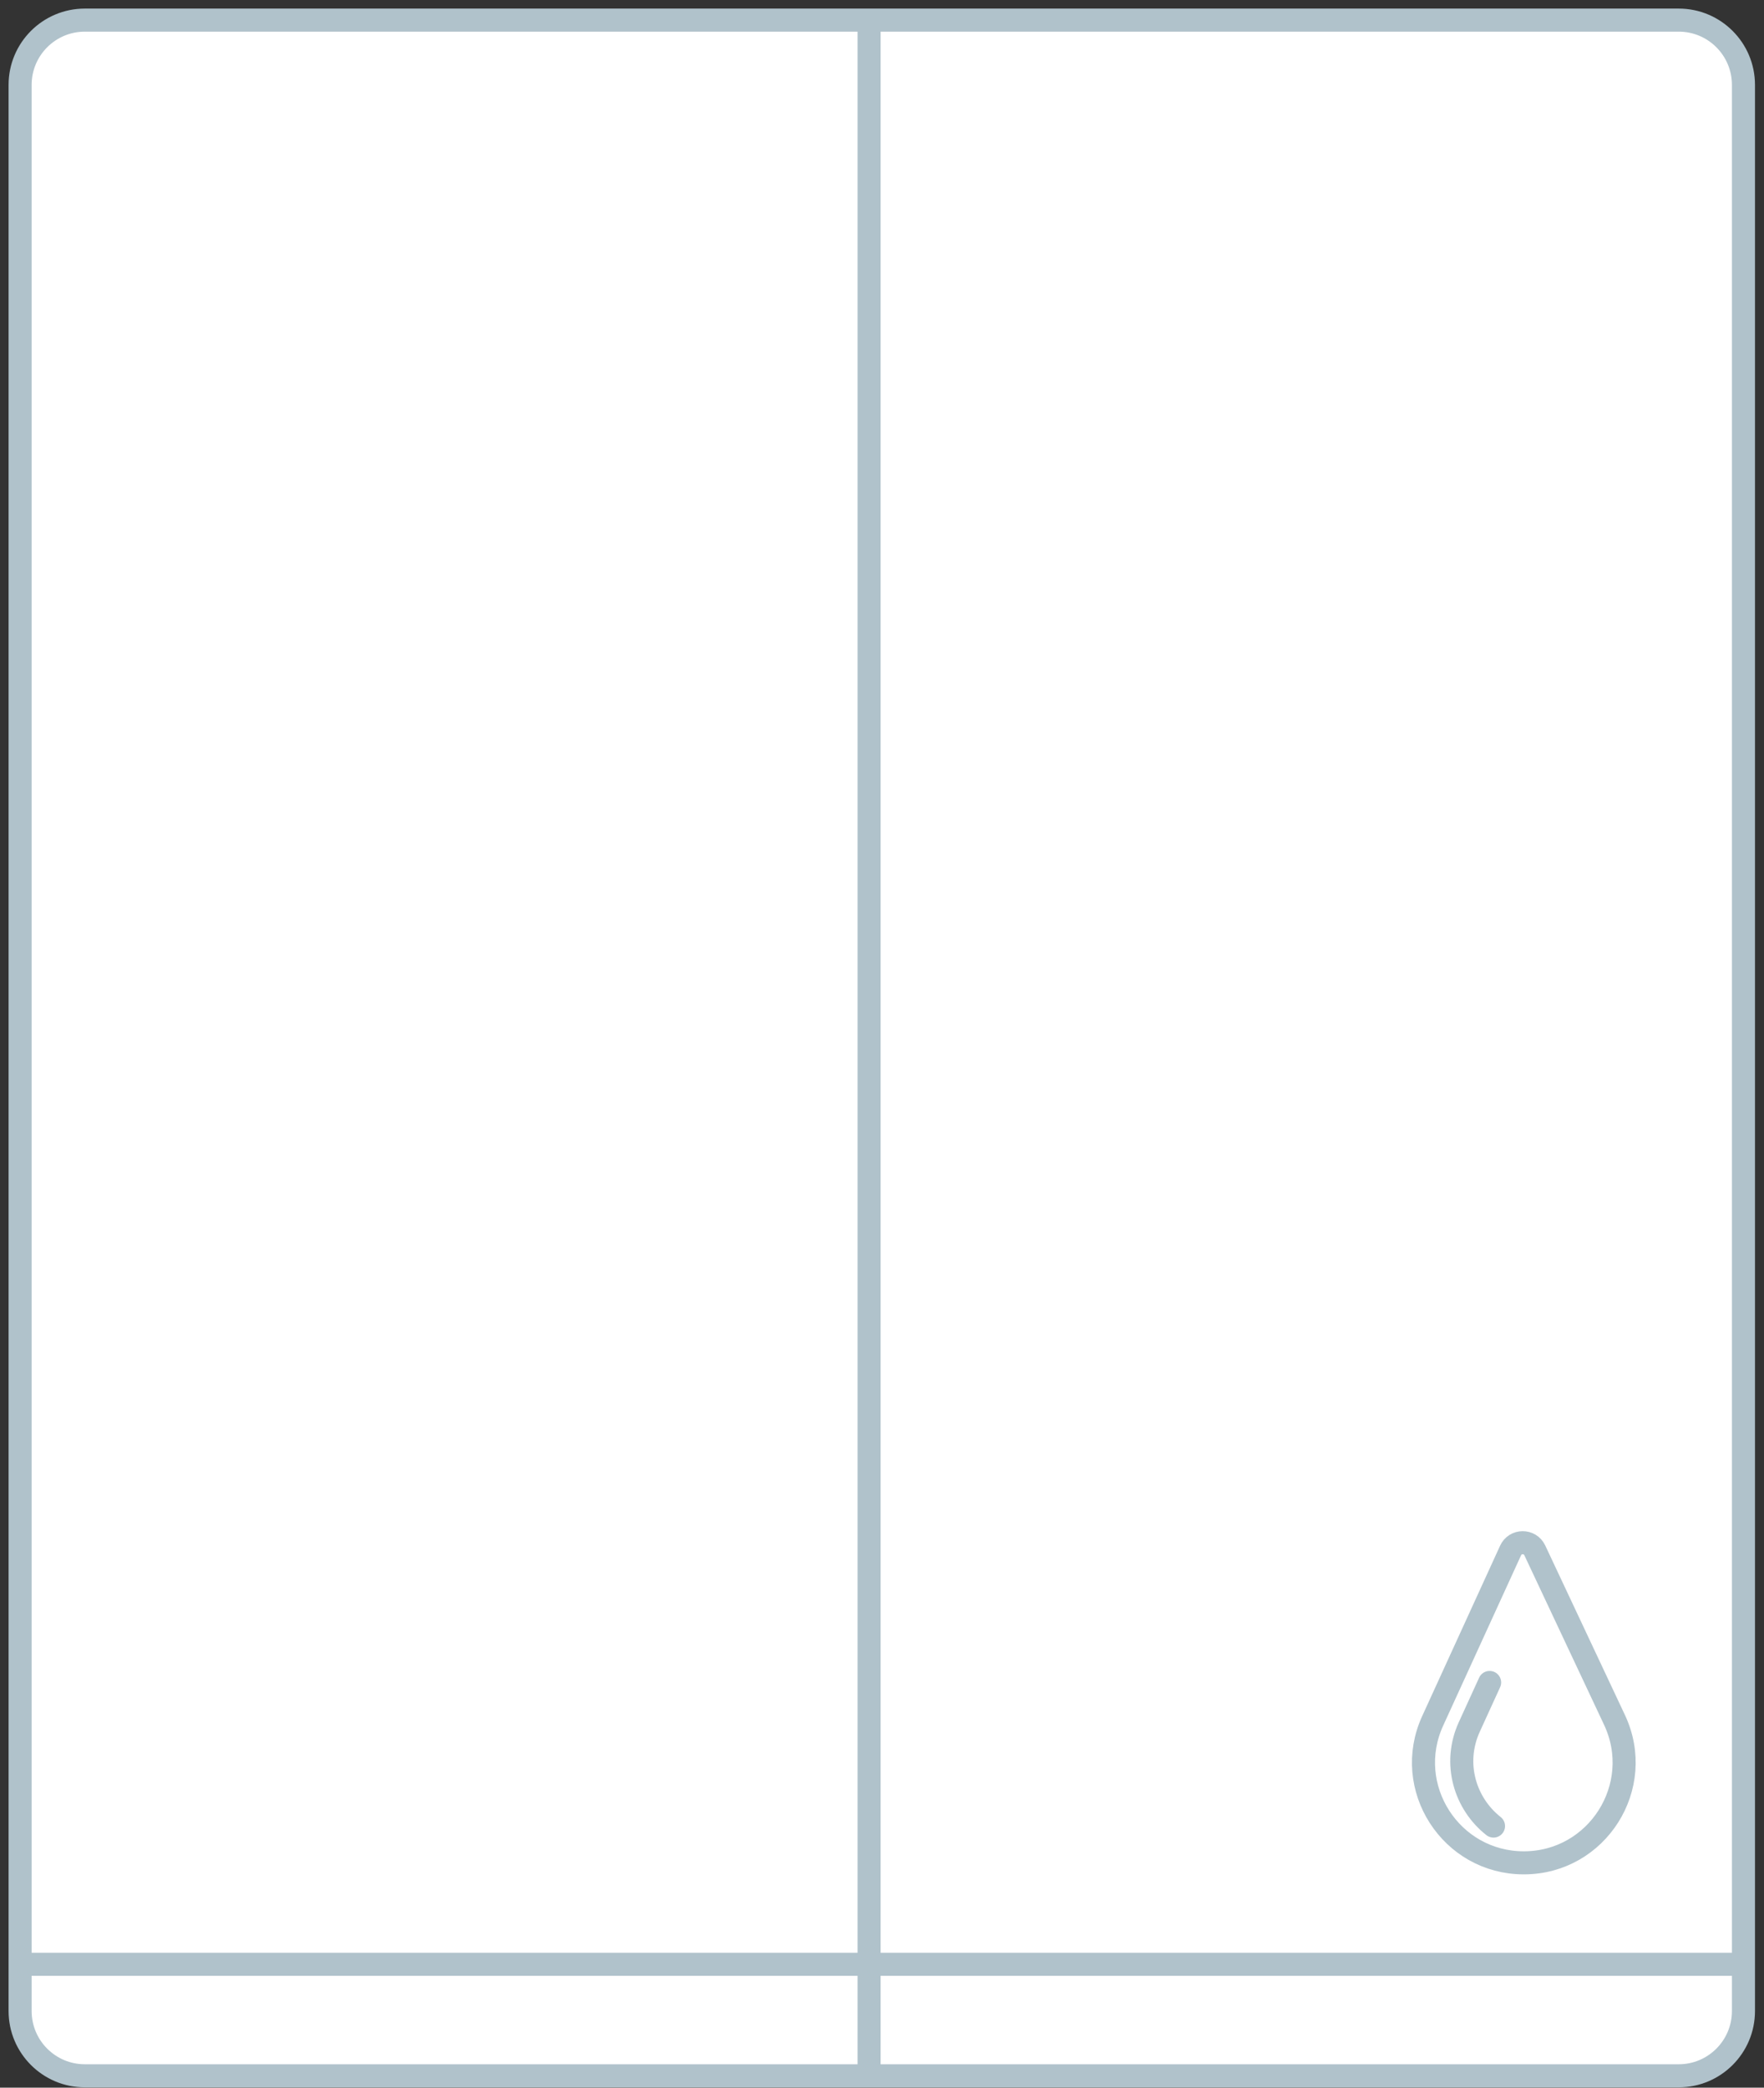 <?xml version="1.0" encoding="UTF-8"?>
<svg width="153px" height="181px" viewBox="0 0 153 181" version="1.1" xmlns="http://www.w3.org/2000/svg" xmlns:xlink="http://www.w3.org/1999/xlink">
    <rect x="0" y="0" width="153" height="181" fill="#333333" stroke="none"/>
    <!-- Generator: Sketch 46.2 (44496) - http://www.bohemiancoding.com/sketch -->
    <title>Page 1</title>
    <desc>Created with Sketch.</desc>
    <defs></defs>
    <g id="Maschinen-" stroke="none" stroke-width="1" fill="none" fill-rule="evenodd">
        <g id="Page-1" transform="translate(1, 1)">
            <path d="M144.603,178.972 L6.36,178.972 C3.258,178.972 0.744,176.458 0.744,173.356 L0.744,6.361 C0.744,3.258 3.258,0.744 6.36,0.744 L144.603,0.744 C147.704,0.744 150.218,3.258 150.218,6.361 L150.218,173.356 C150.218,176.458 147.704,178.972 144.603,178.972" id="Fill-1" fill="#FFFFFF"></path>
            <path d="M144.603,178.972 L6.36,178.972 C3.258,178.972 0.744,176.458 0.744,173.356 L0.744,6.361 C0.744,3.258 3.258,0.744 6.36,0.744 L144.603,0.744 C147.704,0.744 150.218,3.258 150.218,6.361 L150.218,173.356 C150.218,176.458 147.704,178.972 144.603,178.972 Z" id="Stroke-3" stroke="#B0C2CB" stroke-width="2"></path>
            <path d="M131.166,160.508 L131.166,160.508 C124.835,160.508 120.628,153.956 123.263,148.199 L130.019,133.43 C130.428,132.532 131.7,132.526 132.121,133.419 L139.033,148.116 C141.743,153.881 137.538,160.508 131.166,160.508" id="Fill-5" fill="#FFFFFF"></path>
            <path d="M131.166,160.508 L131.166,160.508 C124.835,160.508 120.628,153.956 123.263,148.199 L130.019,133.43 C130.428,132.532 131.7,132.526 132.121,133.419 L139.033,148.116 C141.743,153.881 137.538,160.508 131.166,160.508 Z" id="Stroke-7" stroke="#B0C2CB" stroke-width="2"></path>
            <g id="Group-12" transform="translate(124.959, 144.013)">
                <path d="M3.58,13.307 C1.119,11.373 0.024,7.889 1.484,4.703 L3.242,0.857" id="Fill-9" fill="#FFFFFF"></path>
                <path d="M3.58,13.307 C1.119,11.373 0.024,7.889 1.484,4.703 L3.242,0.857" id="Stroke-11" stroke="#B0C2CB" stroke-width="2" stroke-linecap="round" stroke-linejoin="round"></path>
            </g>
            <g id="Group-16" transform="translate(74.38, 1.203)">
                <path d="M0,177.642 L0,0.06" id="Fill-13" fill="#FFFFFF"></path>
                <path d="M0,177.642 L0,0.06" id="Stroke-15" stroke="#B0C2CB" stroke-width="2"></path>
            </g>
            <g id="Group-20" transform="translate(0, 169.303)">
                <path d="M0.677,0 L150.013,0" id="Fill-17" fill="#FFFFFF"></path>
                <path d="M0.677,0 L150.013,0" id="Stroke-19" stroke="#B0C2CB" stroke-width="2"></path>
            </g>
        </g>
    </g>
</svg>